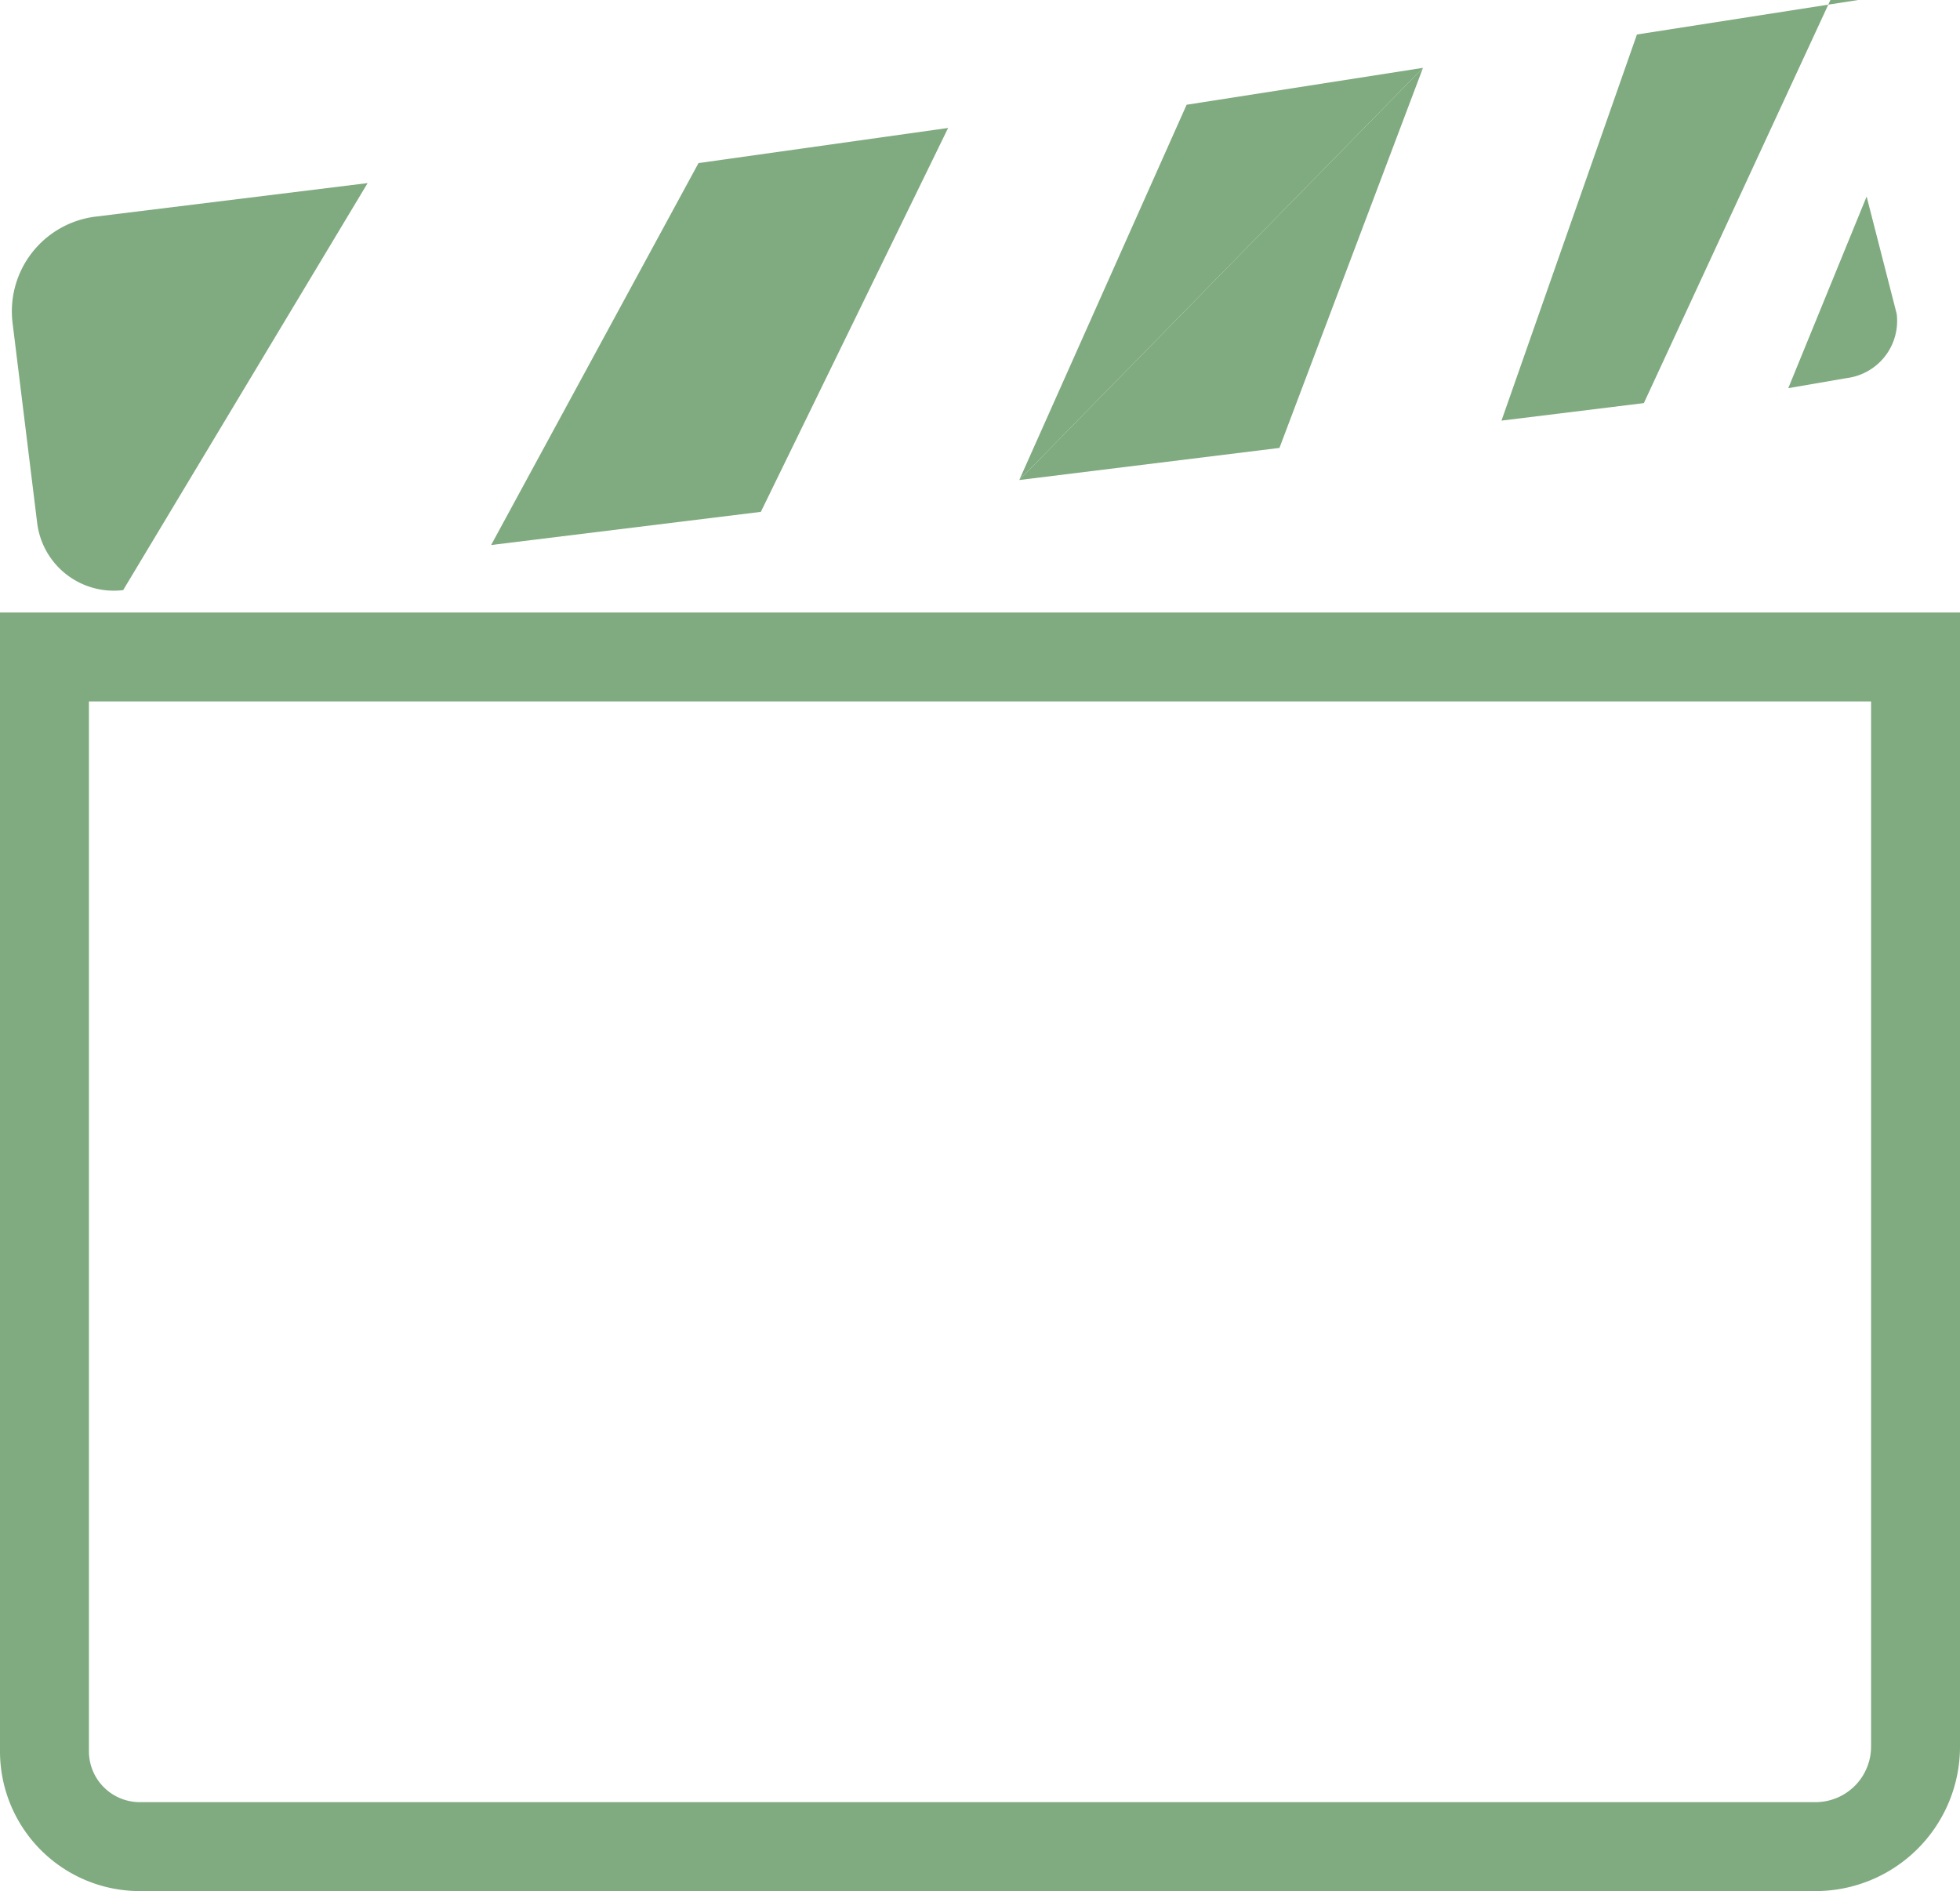<svg id="Film" xmlns="http://www.w3.org/2000/svg" viewBox="0 0 220.41 212.66"><defs><style>.cls-1{fill:none;stroke:#80aa80;stroke-miterlimit:10;stroke-width:10px;}.cls-2{fill:#80aa80;}</style></defs><path class="cls-1" d="M5,73.88H215.41a0,0,0,0,1,0,0V196.41a11.25,11.25,0,0,1-11.25,11.25H15.72A10.72,10.72,0,0,1,5,196.94V73.88A0,0,0,0,1,5,73.88Z"/><path class="cls-2" d="M331,95a8.68,8.68,0,0,1-9.67-7.56L318.57,65A10.73,10.73,0,0,1,327.9,53l30.59-3.77" transform="translate(-317.15 -28.64)"/><line class="cls-2" x1="41.34" y1="63" x2="13.87" y2="66.38"/><polyline class="cls-2" points="106.62 14.39 78.55 18.34 55.23 61.29 85.56 57.56"/><line class="cls-2" x1="125.21" y1="11.78" x2="106.62" y2="14.39"/><polyline class="cls-2" points="160.02 7.63 133.44 11.78 114.62 53.98"/><polyline class="cls-2" points="205.84 0 208.95 0 184.08 3.88 168.85 47.3 184.86 45.33"/><path class="cls-2" d="M518.25,72.29l6.55-1.13a6.48,6.48,0,0,0,5.64-7.23l-3.38-13.19" transform="translate(-317.15 -28.64)"/><line class="cls-2" x1="191.13" y1="44.56" x2="205.84" y2="42.74"/><line class="cls-2" x1="168.85" y1="47.3" x2="191.13" y2="44.56"/><polyline class="cls-2" points="143.88 50.37 114.62 53.98 160.02 7.63 160.02 7.63"/><line class="cls-2" x1="41.34" y1="20.64" x2="60" y2="18.34"/></svg>